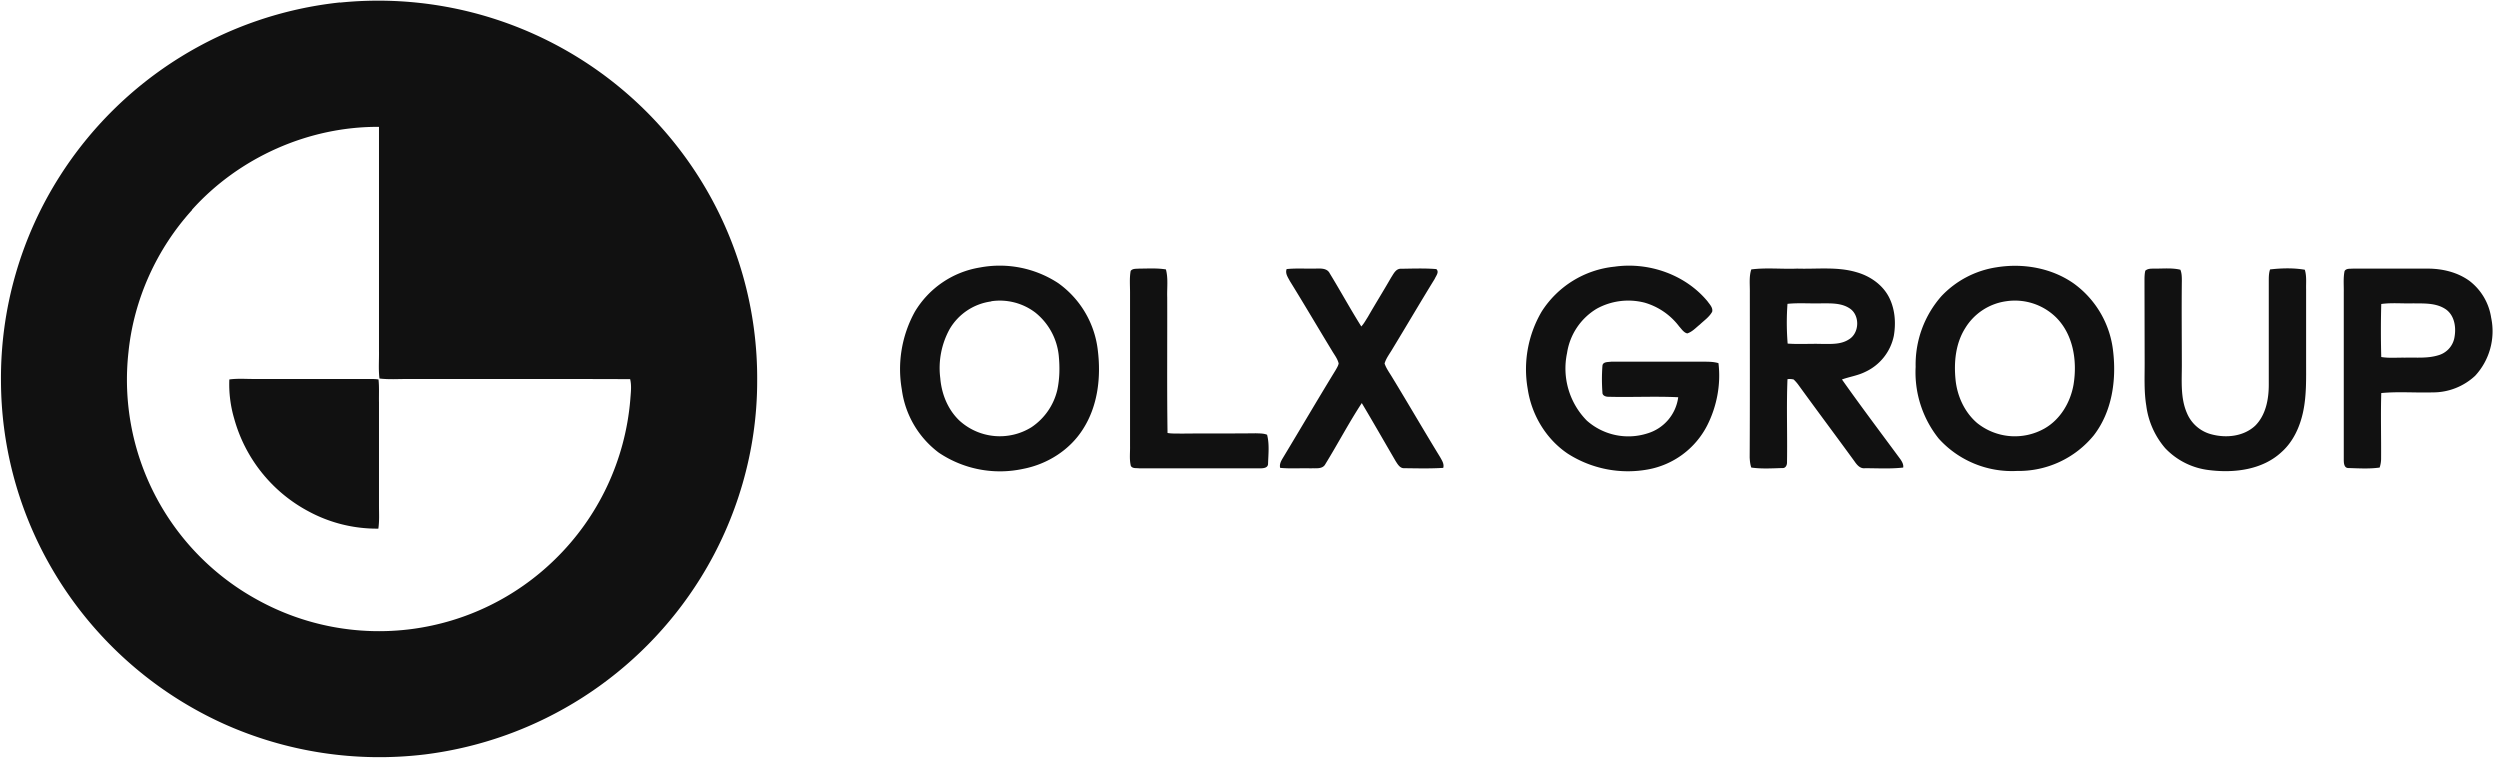 <svg xmlns="http://www.w3.org/2000/svg" width="198" height="60" viewBox="0 0 198 60">
    <g fill="#111" fill-rule="nonzero">
        <path d="M26.931.205a30.054 30.054 0 0 1 28.467 13.9 29.747 29.747 0 0 1 4.57 16.103c0 5.466-1.587 10.918-4.48 15.565A30.106 30.106 0 0 1 33.664 59.75a30.08 30.08 0 0 1-15.962-2.432A30.106 30.106 0 0 1 3.79 44.468a29.696 29.696 0 0 1-3.712-14.26 29.747 29.747 0 0 1 4.659-16.256A30.08 30.08 0 0 1 26.931.192v.013zM15.206 16.64c-2.803 3.085-4.608 7.078-5.03 11.238A19.866 19.866 0 0 0 20.288 47.45a19.917 19.917 0 0 0 23.642-3.124 19.968 19.968 0 0 0 5.99-12.684c.038-.538.115-1.088-.013-1.613-5.888-.026-11.776 0-17.651-.013-.73 0-1.472.051-2.202-.038-.09-.73-.025-1.46-.038-2.19v-17.74c-5.58-.038-11.098 2.432-14.81 6.566v.026zm62.413 4.544a8.448 8.448 0 0 1 6.195 1.242 7.59 7.59 0 0 1 3.136 5.35c.256 2.1 0 4.352-1.152 6.17-1.05 1.69-2.841 2.816-4.761 3.187a8.678 8.678 0 0 1-6.682-1.28 7.475 7.475 0 0 1-2.931-5.005 9.408 9.408 0 0 1 1.024-6.144 7.386 7.386 0 0 1 5.171-3.52zm.896 2.688a4.506 4.506 0 0 0-3.302 2.189 6.4 6.4 0 0 0-.743 3.891c.103 1.254.602 2.496 1.524 3.366a4.749 4.749 0 0 0 5.708.512 4.902 4.902 0 0 0 2.036-2.944c.192-.896.204-1.817.115-2.726a5.018 5.018 0 0 0-1.856-3.405 4.646 4.646 0 0 0-3.495-.896l.013.013zm43.584.806a7.77 7.77 0 0 1 5.773-3.558c2.714-.384 5.606.627 7.36 2.74.18.255.448.511.371.831-.23.423-.64.691-.973 1.011-.32.256-.601.576-.998.704-.282-.064-.448-.345-.64-.55a5.26 5.26 0 0 0-2.726-1.882 5.184 5.184 0 0 0-3.802.474 4.954 4.954 0 0 0-2.355 3.52 5.888 5.888 0 0 0 1.561 5.338 4.954 4.954 0 0 0 4.788 1.024 3.456 3.456 0 0 0 2.457-2.868c-1.843-.09-3.699.013-5.542-.038-.218 0-.474-.102-.461-.346a14.364 14.364 0 0 1 0-2.099c.026-.345.448-.294.691-.333h7.296c.41 0 .82 0 1.203.116.205 1.676-.128 3.43-.896 4.94a6.592 6.592 0 0 1-4.71 3.482 8.832 8.832 0 0 1-6.31-1.242c-1.728-1.152-2.88-3.072-3.188-5.12a9.024 9.024 0 0 1 1.101-6.144zm36.02-3.507c2.124-.345 4.39.051 6.156 1.306a7.642 7.642 0 0 1 3.085 5.35c.269 2.304-.09 4.787-1.536 6.656a7.68 7.68 0 0 1-6.08 2.816 7.808 7.808 0 0 1-6.195-2.56 8.397 8.397 0 0 1-1.83-5.683 8.192 8.192 0 0 1 2.047-5.606 7.565 7.565 0 0 1 4.352-2.279zm.767 2.688a4.531 4.531 0 0 0-3.238 2.125c-.768 1.216-.909 2.7-.768 4.096.128 1.28.704 2.56 1.702 3.418a4.774 4.774 0 0 0 5.35.435c1.255-.717 2.049-2.074 2.292-3.469.307-1.869-.013-3.994-1.42-5.363a4.66 4.66 0 0 0-3.918-1.242zM89.55 21.453c.166-.205.448-.154.678-.18.704 0 1.408-.05 2.112.065.192.716.077 1.472.103 2.214.012 3.584-.026 7.168.025 10.74.359.063.73.038 1.101.05 1.958-.025 3.93 0 5.888-.025.307.013.614 0 .896.115.192.742.102 1.536.077 2.278.013.384-.435.384-.704.384h-9.498c-.217-.038-.525.039-.665-.192-.128-.512-.052-1.05-.064-1.574v-12.16c0-.576-.052-1.152.05-1.715zm12.339-.141c.73-.077 1.46-.026 2.176-.038.435 0 1.024-.09 1.254.384.845 1.382 1.626 2.816 2.496 4.198.205-.218.346-.486.512-.742.602-1.05 1.242-2.074 1.844-3.124.204-.307.384-.73.806-.704.922-.012 1.856-.05 2.778.026.256.23-.026.538-.128.78-1.127 1.831-2.215 3.687-3.328 5.518-.218.384-.512.742-.64 1.177.128.397.396.743.614 1.114 1.28 2.099 2.509 4.224 3.789 6.31.14.256.333.538.243.845-1.024.064-2.048.038-3.072.026-.346.025-.525-.295-.691-.55-.896-1.537-1.78-3.086-2.688-4.609-1.024 1.562-1.895 3.226-2.88 4.826-.218.435-.768.32-1.152.345-.82-.025-1.639.039-2.432-.038-.077-.307.09-.576.243-.832 1.382-2.291 2.74-4.608 4.134-6.886.103-.18.218-.359.256-.55-.09-.385-.345-.692-.537-1.025-1.114-1.83-2.202-3.686-3.328-5.504-.154-.294-.384-.601-.256-.947h-.013zm36.813.026c1.203-.154 2.432-.013 3.635-.064 1.562.05 3.162-.167 4.685.281 1.1.307 2.137 1.024 2.637 2.087.435.921.499 1.97.332 2.956a4.032 4.032 0 0 1-2.265 2.855c-.589.294-1.242.384-1.843.601 1.51 2.138 3.084 4.224 4.633 6.324.128.192.256.41.218.652-1.011.116-2.023.052-3.021.052-.384.05-.64-.256-.832-.538-1.472-2.022-2.97-4.02-4.442-6.054a3.114 3.114 0 0 0-.384-.436 1.408 1.408 0 0 0-.486-.025c-.09 2.189 0 4.39-.038 6.566.012.23-.103.5-.372.474-.819.025-1.65.077-2.457-.039-.09-.256-.115-.537-.128-.806.025-4.352.013-8.704.013-13.056.012-.614-.077-1.242.115-1.83zm2.867 2.726a20.48 20.48 0 0 0 .013 3.149c.896.064 1.792 0 2.675.025.73 0 1.536.064 2.176-.358.858-.512.883-1.946.038-2.47-.652-.423-1.472-.384-2.214-.384-.896.025-1.792-.052-2.688.038zm28.34-2.624c.23-.205.55-.154.831-.166.64 0 1.319-.064 1.946.09.115.28.115.6.115.895-.026 2.227 0 4.455 0 6.669 0 1.28-.115 2.611.41 3.802a2.88 2.88 0 0 0 1.92 1.664c1.177.32 2.56.179 3.481-.679.845-.845 1.075-2.099 1.075-3.251v-8.192c0-.32 0-.64.103-.934.909-.103 1.856-.128 2.752.025.153.512.09 1.024.102 1.549v5.76c0 1.318.039 2.662-.243 3.968-.256 1.178-.78 2.342-1.702 3.162-1.51 1.408-3.738 1.676-5.71 1.433a5.683 5.683 0 0 1-3.506-1.74 6.413 6.413 0 0 1-1.498-3.367c-.18-1.1-.128-2.214-.128-3.328l-.013-6.528c0-.282 0-.563.064-.832zm15.782.026c.14-.23.448-.167.665-.192h5.901c1.178 0 2.38.281 3.34.985a4.506 4.506 0 0 1 1.703 2.906 5.197 5.197 0 0 1-1.267 4.595 4.902 4.902 0 0 1-3.38 1.318c-1.356.039-2.713-.076-4.057.052-.051 1.74 0 3.481-.013 5.235-.005.226-.044.45-.115.665-.806.116-1.638.064-2.457.039-.384.013-.384-.435-.384-.704V23.168c.012-.563-.052-1.152.064-1.702zm2.905 2.61a76.518 76.518 0 0 0 0 4.2c.615.102 1.242.038 1.869.05.896-.025 1.792.077 2.662-.192a1.792 1.792 0 0 0 1.242-1.292c.18-.807.077-1.805-.64-2.33-.768-.538-1.74-.474-2.624-.486-.832.025-1.677-.064-2.509.05z"/>
        <path d="M18.163 30.054c.64-.09 1.28-.038 1.933-.038h9.216c.218 0 .435 0 .666.038.064.602.025 1.216.038 1.818v8.192c0 .602.038 1.203-.051 1.805-1.94.02-3.852-.456-5.555-1.383a11.904 11.904 0 0 1-5.863-7.334 9.6 9.6 0 0 1-.384-3.098z"/>
    </g>
</svg>
